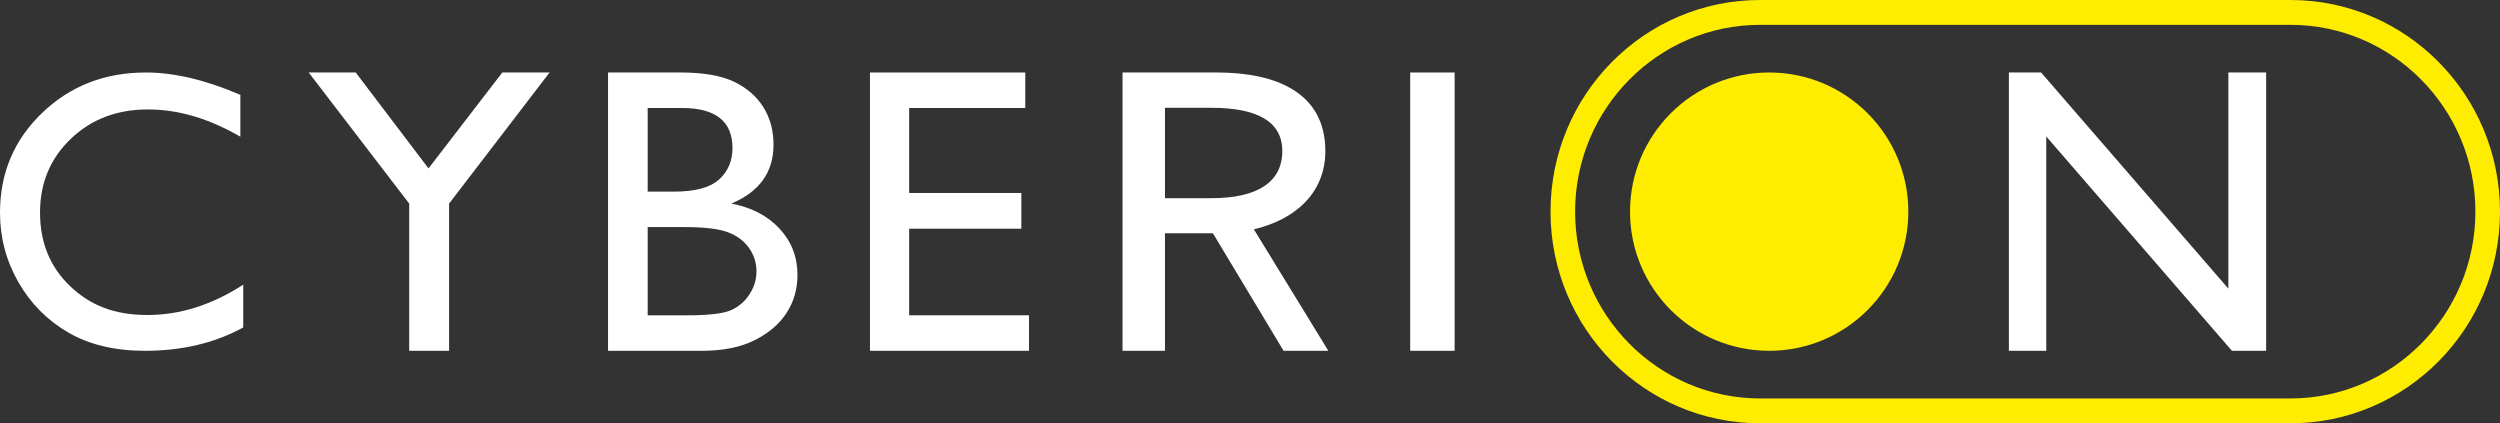 <?xml version="1.0" encoding="UTF-8"?>
<svg xmlns="http://www.w3.org/2000/svg" width="1069" height="181" viewBox="0 0 1069 181" fill="none">
  <rect x="0" y="0" width="1069" height="181" fill="#333333" stroke="none"/>
  <path d="M979.398 10.621C1023.01 10.621 1058.48 46.453 1058.48 90.5C1058.48 134.547 1023.01 170.379 979.398 170.379H752.602C708.992 170.379 673.515 134.547 673.515 90.5C673.515 46.453 708.992 10.621 752.602 10.621H979.398ZM979.398 0H752.602C703.109 0 663 40.525 663 90.5C663 140.475 703.122 181 752.602 181H979.398C1028.89 181 1069 140.475 1069 90.5C1069 40.525 1028.88 0 979.398 0Z" fill="#FFED00"></path>
  <path d="M952.854 31H969V150H954.372L874.978 58.353V150H859V31H872.771L952.854 123.427V31Z" fill="white"></path>
  <path d="M30.011 122.396C21.415 114.192 17.117 103.706 17.117 90.963C17.117 78.22 21.491 67.797 30.226 59.403C38.961 51.009 49.939 46.799 63.174 46.799C76.409 46.799 89.265 50.679 102.777 58.439V40.561C87.954 34.183 74.48 31 62.355 31C44.771 31 29.986 36.769 17.999 48.295C5.987 59.821 0 74.048 0 90.95C0 101.601 2.622 111.491 7.853 120.634C13.084 129.776 20.205 136.965 29.18 142.177C38.154 147.388 49.095 150 62.002 150C77.871 150 91.874 146.678 104 140.021V121.724C90.664 130.372 77.001 134.695 62.998 134.695C48.994 134.695 38.608 130.6 30.011 122.383V122.396Z" fill="white"></path>
  <path d="M183.233 72.017L152.107 31H132L174.97 87.045V150H192.03V87.045L235 31H214.778L183.233 72.017Z" fill="white"></path>
  <path d="M312.708 87.052C324.735 82 330.756 73.623 330.756 61.922C330.756 55.844 329.322 50.493 326.441 45.87C323.56 41.247 319.374 37.61 313.897 34.961C308.419 32.325 300.784 31 291.018 31H260V150H300.074C309.117 150 316.635 148.493 322.656 145.481C328.676 142.468 333.236 138.584 336.336 133.805C339.437 129.039 341 123.61 341 117.532C341 109.87 338.442 103.286 333.326 97.766C328.211 92.26 321.338 88.675 312.695 87.039L312.708 87.052ZM276.949 46.169H291.522C305.99 46.169 313.212 51.883 313.212 63.286C313.212 68.792 311.3 73.286 307.489 76.74C303.678 80.208 297.257 81.935 288.214 81.935H276.949V46.156V46.169ZM320.459 125.896C318.457 128.961 315.796 131.221 312.489 132.662C309.181 134.117 302.903 134.831 293.64 134.831H276.949V97.104H292.788C301.198 97.104 307.36 97.844 311.261 99.312C315.163 100.792 318.16 103.026 320.291 106.039C322.41 109.052 323.469 112.377 323.469 116C323.469 119.623 322.462 122.818 320.459 125.883V125.896Z" fill="white"></path>
  <path d="M388.76 97.79H436.727V82.52H388.76V46.179H438.402V31H372V150H440V134.821H388.76V97.79Z" fill="white"></path>
  <path d="M566.713 64.56C566.713 39.711 545.805 31 520.365 31H480V150H498.142V99.757H518.653L548.858 150H568L536.152 98.056C553.13 94.07 566.713 83.061 566.713 64.56ZM498.142 46.099H518.078C537.59 46.099 548.311 51.993 548.311 64.56C548.311 77.933 537.603 84.736 518.078 84.736H498.142V46.099Z" fill="white"></path>
  <path d="M622 31H603V150H622V31Z" fill="white"></path>
  <path d="M756.5 150C789.361 150 816 123.361 816 90.5C816 57.639 789.361 31 756.5 31C723.639 31 697 57.639 697 90.5C697 123.361 723.639 150 756.5 150Z" fill="#FFED00"></path>
</svg>
